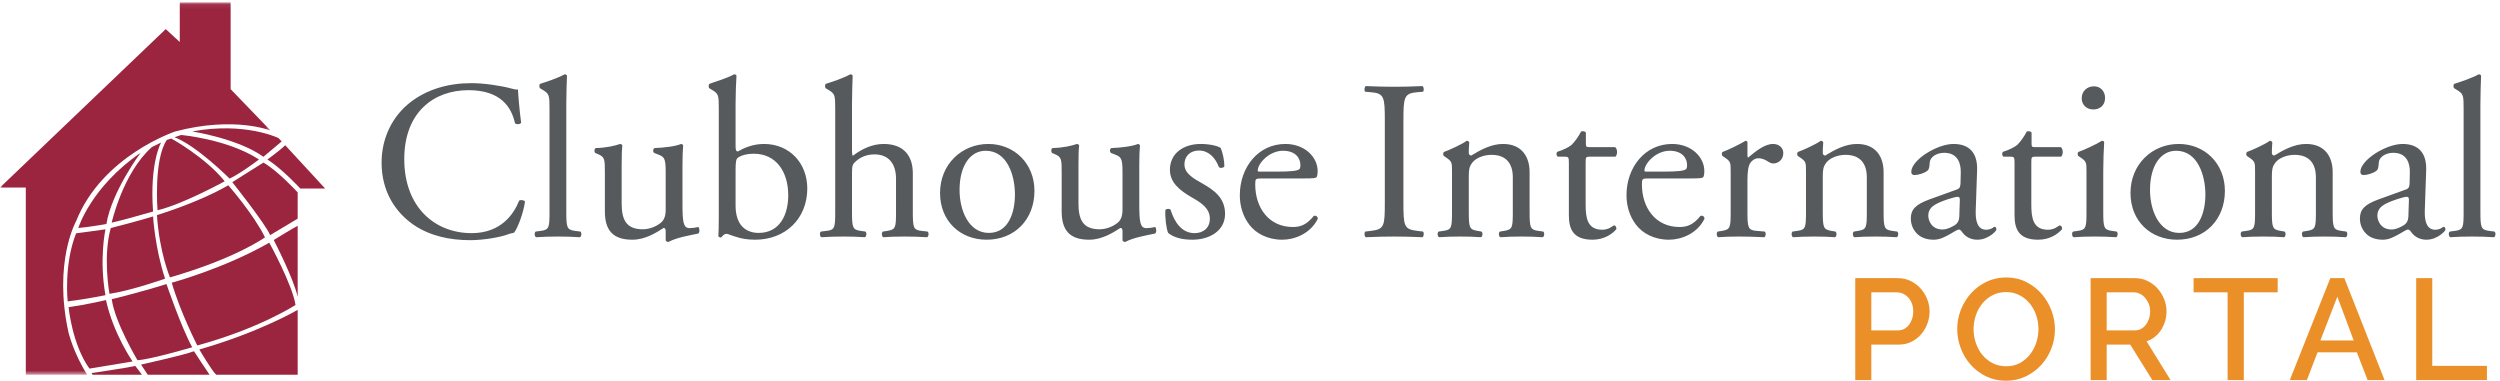 <?xml version="1.0" encoding="UTF-8"?>
<svg width="485px" height="74px" viewBox="0 0 485 74" version="1.1" xmlns="http://www.w3.org/2000/svg" xmlns:xlink="http://www.w3.org/1999/xlink">
    <!-- Generator: sketchtool 63.1 (101010) - https://sketch.com -->
    <title>F917B209-FD98-4E01-88F4-F41506473271</title>
    <desc>Created with sketchtool.</desc>
    <defs>
        <polygon id="path-1" points="0 1.074 52.484 1.074 52.484 73.308 0 73.308"></polygon>
    </defs>
    <g id="Page-1" stroke="none" stroke-width="1" fill="none" fill-rule="evenodd">
        <g id="Account-Information" transform="translate(-202, -44)">
            <g id="Clubhouse-portal-logo" transform="translate(202, 43)">
                <path d="M481.199,21.135 C481.199,19.198 481.287,16.997 481.331,15.675 C481.243,15.499 481.067,15.411 480.89,15.411 C479.306,16.248 477.237,16.909 476.137,17.26 C475.917,17.392 475.917,18.009 476.137,18.141 L476.578,18.405 C477.898,19.198 477.941,19.461 477.941,22.059 L477.941,41.957 C477.941,45.128 477.898,45.568 476.269,45.788 L475.255,45.921 C474.947,46.139 475.036,46.889 475.344,47.021 C476.664,46.932 477.986,46.889 479.571,46.889 C481.11,46.889 482.388,46.932 483.841,47.021 C484.149,46.889 484.237,46.139 483.929,45.921 L482.873,45.788 C481.287,45.568 481.199,45.128 481.199,41.957 L481.199,21.135 Z M461.213,42.882 C461.213,41.165 462.489,40.505 465.087,39.625 C465.88,39.359 466.629,39.184 466.891,39.184 C467.156,39.184 467.332,39.272 467.332,39.757 L467.244,42.353 C467.244,43.279 467.199,43.894 466.671,44.423 C466.23,44.863 464.868,45.524 463.987,45.524 C461.741,45.524 461.213,43.631 461.213,42.882 L461.213,42.882 Z M461.477,39.669 C458.659,40.681 457.823,41.694 457.823,43.411 C457.823,44.643 458.352,45.744 459.188,46.492 C459.935,47.152 460.993,47.505 462.27,47.505 C463.502,47.505 464.47,46.932 465.439,46.404 C466.321,45.921 466.847,45.524 467.156,45.524 C467.42,45.524 467.684,45.875 467.86,46.139 C468.61,47.109 469.666,47.505 470.723,47.505 C472.878,47.505 474.42,45.788 474.42,45.568 C474.42,45.26 474.288,44.996 474.112,44.996 C473.978,44.996 473.76,45.172 473.539,45.304 C473.275,45.436 472.878,45.568 472.438,45.568 C470.723,45.568 470.326,43.763 470.415,41.738 L470.677,34.077 C470.811,30.776 469.268,28.927 466.098,28.927 C462.885,28.927 457.91,32.052 457.91,34.341 C457.91,34.738 458.132,34.958 458.527,34.958 C459.188,34.958 460.377,34.65 461.036,34.121 C461.389,33.857 461.433,33.328 461.477,32.625 C461.566,31.259 463.062,30.644 464.295,30.644 C467.024,30.644 467.553,32.845 467.508,34.474 L467.464,36.499 C467.42,37.16 467.376,37.556 466.715,37.775 L461.477,39.669 Z M437.483,41.957 C437.483,45.128 437.441,45.568 435.81,45.788 L434.887,45.921 C434.579,46.139 434.666,46.889 434.975,47.021 C436.207,46.932 437.527,46.889 439.113,46.889 C440.654,46.889 441.93,46.932 443.12,47.021 C443.428,46.889 443.514,46.139 443.207,45.921 L442.414,45.788 C440.829,45.524 440.742,45.128 440.742,41.957 L440.742,35.222 C440.742,33.945 440.829,33.328 441.403,32.581 C442.02,31.744 443.472,31.04 445.145,31.04 C448.139,31.04 449.283,32.889 449.283,35.399 L449.283,41.957 C449.283,45.128 449.239,45.524 447.61,45.788 L446.773,45.921 C446.465,46.139 446.552,46.889 446.861,47.021 C448.051,46.932 449.369,46.889 450.955,46.889 C452.496,46.889 453.773,46.932 455.094,47.021 C455.402,46.889 455.49,46.139 455.182,45.921 L454.214,45.788 C452.628,45.568 452.54,45.128 452.54,41.957 L452.54,34.385 C452.54,31.435 451.043,28.927 447.388,28.927 C445.145,28.927 443.075,30.027 441.226,31.172 C440.918,31.172 440.742,30.952 440.742,30.688 C440.742,30.291 440.742,29.632 440.829,28.619 C440.742,28.399 440.521,28.31 440.346,28.31 C439.466,28.971 436.956,30.115 435.943,30.468 C435.724,30.599 435.724,31.084 435.899,31.259 L436.295,31.525 C437.483,32.316 437.483,32.537 437.483,34.254 L437.483,41.957 Z M427.843,38.744 C427.843,42.135 426.654,46.185 422.781,46.185 C418.905,46.185 417.102,41.869 417.102,37.863 C417.102,33.021 419.26,30.247 422.164,30.247 C426.346,30.247 427.843,35.002 427.843,38.744 L427.843,38.744 Z M422.692,28.927 C417.497,28.927 413.315,32.889 413.315,38.436 C413.315,43.938 417.277,47.505 422.34,47.505 C427.843,47.505 431.63,43.543 431.63,38.039 C431.63,32.625 427.624,28.927 422.692,28.927 L422.692,28.927 Z M406.229,17.745 C404.952,17.745 403.85,18.625 403.85,20.078 C403.85,21.266 404.73,22.235 406.096,22.235 C407.286,22.235 408.386,21.53 408.386,19.99 C408.386,18.756 407.548,17.745 406.229,17.745 L406.229,17.745 Z M404.776,41.957 C404.776,45.128 404.73,45.568 403.103,45.788 L402.178,45.921 C401.87,46.139 401.958,46.889 402.266,47.021 C403.5,46.932 404.818,46.889 406.404,46.889 C407.945,46.889 409.221,46.932 410.542,47.021 C410.849,46.889 410.939,46.139 410.631,45.921 L409.706,45.788 C408.121,45.568 408.033,45.128 408.033,41.957 L408.033,34.033 C408.033,32.228 408.121,30.115 408.209,28.575 C408.165,28.399 407.989,28.31 407.769,28.31 C406.755,28.971 404.247,30.115 403.234,30.468 C403.015,30.599 403.015,31.084 403.19,31.259 L403.586,31.525 C404.776,32.316 404.776,32.537 404.776,34.254 L404.776,41.957 Z M399.847,31.391 C400.241,31.128 400.329,29.939 399.801,29.544 L394.915,29.544 C394.166,29.544 394.122,29.498 394.122,28.706 L394.122,26.725 C393.946,26.417 393.419,26.417 393.196,26.506 C392.758,27.385 391.92,28.575 391.35,29.103 C390.907,29.498 389.807,30.071 388.531,30.468 C388.356,30.732 388.399,31.216 388.662,31.391 L389.895,31.391 C390.777,31.391 390.819,31.481 390.819,32.669 L390.819,42.75 C390.819,45.392 391.612,47.505 395.397,47.505 C397.644,47.505 399.228,46.404 400.021,45.48 C400.109,45.216 399.933,44.731 399.582,44.731 C399.448,44.731 398.877,45.216 398.481,45.348 C398.128,45.48 397.731,45.568 397.291,45.568 C394.387,45.568 394.078,43.235 394.078,40.681 L394.078,32.449 C394.078,31.525 394.122,31.391 394.871,31.391 L399.847,31.391 Z M374.09,42.882 C374.09,41.165 375.368,40.505 377.966,39.625 C378.759,39.359 379.506,39.184 379.77,39.184 C380.035,39.184 380.209,39.272 380.209,39.757 L380.123,42.353 C380.123,43.279 380.078,43.894 379.55,44.423 C379.109,44.863 377.746,45.524 376.866,45.524 C374.619,45.524 374.09,43.631 374.09,42.882 L374.09,42.882 Z M374.356,39.669 C371.538,40.681 370.701,41.694 370.701,43.411 C370.701,44.643 371.23,45.744 372.067,46.492 C372.814,47.152 373.872,47.505 375.147,47.505 C376.381,47.505 377.349,46.932 378.318,46.404 C379.2,45.921 379.726,45.524 380.035,45.524 C380.3,45.524 380.563,45.875 380.738,46.139 C381.487,47.109 382.544,47.505 383.601,47.505 C385.757,47.505 387.298,45.788 387.298,45.568 C387.298,45.26 387.166,44.996 386.991,44.996 C386.857,44.996 386.637,45.172 386.418,45.304 C386.154,45.436 385.757,45.568 385.317,45.568 C383.601,45.568 383.204,43.763 383.294,41.738 L383.556,34.077 C383.689,30.776 382.146,28.927 378.977,28.927 C375.764,28.927 370.788,32.052 370.788,34.341 C370.788,34.738 371.01,34.958 371.405,34.958 C372.067,34.958 373.255,34.65 373.915,34.121 C374.268,33.857 374.312,33.328 374.356,32.625 C374.444,31.259 375.941,30.644 377.173,30.644 C379.903,30.644 380.432,32.845 380.387,34.474 L380.343,36.499 C380.3,37.16 380.255,37.556 379.594,37.775 L374.356,39.669 Z M350.362,41.957 C350.362,45.128 350.32,45.568 348.689,45.788 L347.766,45.921 C347.458,46.139 347.544,46.889 347.854,47.021 C349.086,46.932 350.406,46.889 351.991,46.889 C353.531,46.889 354.809,46.932 355.999,47.021 C356.307,46.889 356.393,46.139 356.085,45.921 L355.293,45.788 C353.709,45.524 353.621,45.128 353.621,41.957 L353.621,35.222 C353.621,33.945 353.709,33.328 354.282,32.581 C354.897,31.744 356.351,31.04 358.024,31.04 C361.017,31.04 362.162,32.889 362.162,35.399 L362.162,41.957 C362.162,45.128 362.116,45.524 360.488,45.788 L359.652,45.921 C359.344,46.139 359.431,46.889 359.74,47.021 C360.928,46.932 362.248,46.889 363.834,46.889 C365.375,46.889 366.651,46.932 367.973,47.021 C368.281,46.889 368.369,46.139 368.061,45.921 L367.092,45.788 C365.507,45.568 365.419,45.128 365.419,41.957 L365.419,34.385 C365.419,31.435 363.922,28.927 360.267,28.927 C358.024,28.927 355.954,30.027 354.104,31.172 C353.797,31.172 353.621,30.952 353.621,30.688 C353.621,30.291 353.621,29.632 353.709,28.619 C353.621,28.399 353.4,28.31 353.224,28.31 C352.345,28.971 349.835,30.115 348.822,30.468 C348.602,30.599 348.602,31.084 348.778,31.259 L349.174,31.525 C350.362,32.316 350.362,32.537 350.362,34.254 L350.362,41.957 Z M335.748,41.957 C335.748,45.128 335.704,45.524 334.076,45.788 L333.239,45.921 C332.931,46.139 333.018,46.889 333.326,47.021 C334.47,46.932 335.792,46.889 337.377,46.889 C338.917,46.889 340.195,46.932 342.264,47.021 C342.571,46.889 342.659,46.139 342.35,45.921 L340.766,45.788 C339.094,45.656 339.005,45.128 339.005,41.957 L339.005,35.97 C339.005,34.474 339.138,33.197 339.578,32.581 C339.929,32.096 340.458,31.701 341.163,31.701 C341.78,31.701 342.439,31.964 343.1,32.404 C343.408,32.581 343.628,32.713 344.067,32.713 C344.772,32.713 345.96,32.14 345.96,30.688 C345.96,29.632 345.081,28.927 343.981,28.927 C342.35,28.927 340.678,30.291 339.138,31.569 C339.049,31.525 339.005,31.391 339.005,31.172 L339.005,28.619 C339.005,28.442 338.873,28.354 338.653,28.31 C337.553,28.971 335.219,30.115 334.208,30.468 C333.986,30.599 333.986,31.084 334.162,31.259 L334.559,31.525 C335.748,32.316 335.748,32.537 335.748,34.254 L335.748,41.957 Z M319.326,34.297 C319.019,34.297 319.019,34.165 319.019,34.077 C319.063,32.625 321.309,30.247 323.905,30.247 C326.459,30.247 327.296,31.788 327.296,33.021 C327.296,33.594 327.163,33.769 327.031,33.857 C326.679,34.121 325.711,34.297 322.452,34.297 L319.326,34.297 Z M327.867,35.619 C329.717,35.619 330.334,35.575 330.464,35.309 C330.552,35.134 330.641,34.782 330.641,34.165 C330.641,31.525 328.175,28.927 324.389,28.927 C319.107,28.927 315.54,33.462 315.54,38.876 C315.54,40.813 316.069,42.882 317.389,44.599 C318.666,46.273 320.912,47.505 323.774,47.505 C326.062,47.505 329.232,46.404 330.685,43.411 C330.641,43.015 330.334,42.75 329.891,42.882 C328.528,44.599 327.296,45.039 325.842,45.039 C321.132,45.039 318.534,41.253 318.534,36.807 C318.534,35.707 318.579,35.619 319.724,35.619 L327.867,35.619 Z M313.385,31.391 C313.779,31.128 313.868,29.939 313.339,29.544 L308.453,29.544 C307.706,29.544 307.66,29.498 307.66,28.706 L307.66,26.725 C307.484,26.417 306.957,26.417 306.737,26.506 C306.296,27.385 305.459,28.575 304.888,29.103 C304.447,29.498 303.346,30.071 302.07,30.468 C301.894,30.732 301.937,31.216 302.202,31.391 L303.436,31.391 C304.313,31.391 304.36,31.481 304.36,32.669 L304.36,42.75 C304.36,45.392 305.152,47.505 308.938,47.505 C311.184,47.505 312.768,46.404 313.561,45.48 C313.647,45.216 313.471,44.731 313.12,44.731 C312.988,44.731 312.416,45.216 312.019,45.348 C311.668,45.48 311.271,45.568 310.831,45.568 C307.925,45.568 307.616,43.235 307.616,40.681 L307.616,32.449 C307.616,31.525 307.66,31.391 308.409,31.391 L313.385,31.391 Z M281.687,41.957 C281.687,45.128 281.643,45.568 280.014,45.788 L279.089,45.921 C278.781,46.139 278.869,46.889 279.178,47.021 C280.411,46.932 281.731,46.889 283.315,46.889 C284.856,46.889 286.134,46.932 287.322,47.021 C287.63,46.889 287.718,46.139 287.41,45.921 L286.618,45.788 C285.032,45.524 284.946,45.128 284.946,41.957 L284.946,35.222 C284.946,33.945 285.032,33.328 285.605,32.581 C286.222,31.744 287.674,31.04 289.346,31.04 C292.341,31.04 293.485,32.889 293.485,35.399 L293.485,41.957 C293.485,45.128 293.441,45.524 291.812,45.788 L290.977,45.921 C290.669,46.139 290.755,46.889 291.063,47.021 C292.253,46.932 293.573,46.889 295.157,46.889 C296.7,46.889 297.976,46.932 299.296,47.021 C299.604,46.889 299.692,46.139 299.384,45.921 L298.416,45.788 C296.832,45.568 296.742,45.128 296.742,41.957 L296.742,34.385 C296.742,31.435 295.246,28.927 291.594,28.927 C289.346,28.927 287.278,30.027 285.429,31.172 C285.122,31.172 284.946,30.952 284.946,30.688 C284.946,30.291 284.946,29.632 285.032,28.619 C284.946,28.399 284.724,28.31 284.549,28.31 C283.667,28.971 281.159,30.115 280.147,30.468 C279.926,30.599 279.926,31.084 280.103,31.259 L280.497,31.525 C281.687,32.316 281.687,32.537 281.687,34.254 L281.687,41.957 Z M268.655,40.196 C268.655,44.863 268.567,45.48 265.969,45.788 L264.867,45.921 C264.605,46.185 264.693,46.889 264.957,47.021 C267.157,46.932 268.655,46.889 270.503,46.889 C272.264,46.889 273.761,46.932 275.962,47.021 C276.226,46.889 276.315,46.097 276.05,45.921 L274.95,45.788 C272.353,45.48 272.264,44.863 272.264,40.196 L272.264,24.524 C272.264,19.858 272.353,19.11 274.95,18.89 L276.05,18.8 C276.315,18.625 276.226,17.833 275.962,17.7 C273.761,17.788 272.264,17.833 270.503,17.833 C268.655,17.833 267.157,17.788 264.957,17.7 C264.693,17.833 264.605,18.625 264.867,18.8 L265.969,18.89 C268.567,19.11 268.655,19.858 268.655,24.524 L268.655,40.196 Z M244.31,34.297 C244.001,34.297 244.001,34.165 244.001,34.077 C244.045,32.625 246.291,30.247 248.887,30.247 C251.441,30.247 252.278,31.788 252.278,33.021 C252.278,33.594 252.146,33.769 252.014,33.857 C251.661,34.121 250.694,34.297 247.435,34.297 L244.31,34.297 Z M252.849,35.619 C254.698,35.619 255.315,35.575 255.447,35.309 C255.535,35.134 255.624,34.782 255.624,34.165 C255.624,31.525 253.158,28.927 249.372,28.927 C244.09,28.927 240.524,33.462 240.524,38.876 C240.524,40.813 241.051,42.882 242.373,44.599 C243.65,46.273 245.894,47.505 248.755,47.505 C251.046,47.505 254.215,46.404 255.668,43.411 C255.624,43.015 255.315,42.75 254.876,42.882 C253.51,44.599 252.278,45.039 250.824,45.039 C246.115,45.039 243.517,41.253 243.517,36.807 C243.517,35.707 243.561,35.619 244.707,35.619 L252.849,35.619 Z M232.951,28.927 C229.606,28.927 226.964,30.732 226.964,33.945 C226.964,36.367 228.769,37.907 231.322,39.359 C232.951,40.285 234.712,41.386 234.712,43.411 C234.712,45.304 233.348,46.229 231.763,46.229 C229.254,46.229 227.845,44.116 227.096,41.694 C226.876,41.43 226.303,41.474 226.083,41.738 C225.995,43.191 226.259,45.348 226.612,46.185 C227.713,47.065 229.254,47.505 231.322,47.505 C234.579,47.505 237.662,45.831 237.662,42.486 C237.662,39.359 235.504,37.863 233.172,36.543 C231.631,35.663 229.782,34.694 229.782,32.889 C229.782,31.303 230.882,30.203 232.599,30.203 C234.403,30.203 235.725,31.481 236.472,33.418 C236.693,33.682 237.353,33.594 237.53,33.284 C237.53,32.096 237.221,30.688 236.825,29.72 C236.43,29.368 234.8,28.927 232.951,28.927 L232.951,28.927 Z M209.223,33.065 C209.223,30.908 209.267,29.983 209.356,29.235 C209.311,29.059 209.18,28.971 208.915,28.927 C207.946,29.278 206.229,29.676 204.204,29.72 C203.896,29.851 203.853,30.468 204.115,30.688 L204.644,30.908 C205.965,31.481 205.965,31.876 205.965,34.65 L205.965,42.001 C205.965,45.568 207.418,47.505 211.292,47.505 C213.888,47.505 216.046,46.051 217.367,45.216 C217.632,45.216 217.764,45.436 217.764,45.831 L217.764,47.637 C217.85,47.813 218.071,47.944 218.291,47.944 C219.789,47.109 222.343,46.668 224.06,46.316 C224.41,46.139 224.368,45.26 224.104,45.039 C223.487,45.172 222.916,45.26 222.385,45.26 C221.153,45.26 221.021,43.938 221.021,40.461 L221.021,33.065 C221.021,31.435 221.065,30.071 221.153,29.235 C221.109,29.059 220.977,28.971 220.757,28.927 C219.789,29.368 217.367,29.676 215.605,29.72 C215.254,29.895 215.254,30.511 215.563,30.688 L216.134,30.908 C217.456,31.435 217.764,31.525 217.764,34.385 L217.764,41.606 C217.764,42.97 217.456,43.631 216.883,44.16 C215.915,44.996 214.505,45.48 213.318,45.48 C209.971,45.48 209.223,43.455 209.223,40.417 L209.223,33.065 Z M196.897,38.744 C196.897,42.135 195.709,46.185 191.834,46.185 C187.959,46.185 186.155,41.869 186.155,37.863 C186.155,33.021 188.312,30.247 191.218,30.247 C195.399,30.247 196.897,35.002 196.897,38.744 L196.897,38.744 Z M191.745,28.927 C186.551,28.927 182.369,32.889 182.369,38.436 C182.369,43.938 186.331,47.505 191.393,47.505 C196.897,47.505 200.683,43.543 200.683,38.039 C200.683,32.625 196.676,28.927 191.745,28.927 L191.745,28.927 Z M162.03,41.957 C162.03,45.128 161.986,45.612 160.356,45.788 L159.256,45.921 C158.948,46.139 159.036,46.889 159.344,47.021 C160.753,46.932 162.074,46.889 163.659,46.889 C165.199,46.889 166.475,46.932 167.797,47.021 C168.105,46.889 168.193,46.097 167.885,45.921 L166.96,45.788 C165.375,45.568 165.287,45.128 165.287,41.957 L165.287,34.562 C165.287,33.021 165.419,32.801 166.212,32.14 C167.004,31.481 168.15,30.952 169.646,30.952 C172.462,30.952 173.828,32.845 173.828,35.663 L173.828,41.957 C173.828,45.128 173.784,45.524 172.155,45.788 L171.274,45.921 C170.966,46.139 171.054,46.889 171.362,47.021 C172.552,46.932 173.872,46.889 175.457,46.889 C176.999,46.889 178.275,46.932 179.859,47.021 C180.167,46.889 180.256,46.139 179.947,45.921 L178.759,45.788 C177.173,45.612 177.087,45.128 177.087,41.957 L177.087,34.606 C177.087,31.525 175.589,28.927 171.406,28.927 C169.161,28.927 167.048,29.983 165.464,31.216 C165.331,31.128 165.287,30.776 165.287,30.38 L165.287,21.135 C165.287,19.198 165.375,16.997 165.419,15.675 C165.331,15.499 165.155,15.411 164.979,15.411 C163.394,16.248 161.325,16.909 160.225,17.26 C160.005,17.392 160.005,18.009 160.225,18.141 L160.666,18.405 C161.986,19.198 162.03,19.461 162.03,22.059 L162.03,41.957 Z M142.703,34.033 C142.703,32.316 142.791,31.832 143.232,31.525 C143.847,31.128 144.904,30.82 146.225,30.82 C150.583,30.82 152.917,34.341 152.917,38.876 C152.917,42.662 151.288,46.185 147.15,46.185 C145.742,46.185 144.552,45.656 143.803,44.731 C143.056,43.806 142.703,42.442 142.703,40.901 L142.703,34.033 Z M139.444,43.058 C139.444,45.348 139.4,46.185 139.358,46.8 C139.444,46.976 139.622,47.065 139.797,47.065 C139.885,47.065 139.929,47.065 139.973,47.021 C140.193,46.712 140.546,46.36 140.898,46.36 C141.251,46.36 141.822,46.668 142.747,46.932 C143.628,47.241 144.861,47.505 146.489,47.505 C152.388,47.505 156.614,43.411 156.614,37.556 C156.614,32.713 153.225,28.927 148.206,28.927 C146.048,28.927 144.287,29.72 143.144,30.38 C142.879,30.38 142.703,30.203 142.703,29.454 L142.703,21.135 C142.703,19.198 142.791,17.216 142.879,15.675 C142.791,15.499 142.615,15.411 142.439,15.411 C140.766,16.292 138.653,16.863 137.641,17.26 C137.421,17.392 137.421,18.009 137.641,18.141 L138.082,18.405 C139.4,19.198 139.444,19.461 139.444,22.059 L139.444,43.058 Z M120.603,33.065 C120.603,30.908 120.648,29.983 120.736,29.235 C120.692,29.059 120.559,28.971 120.295,28.927 C119.326,29.278 117.609,29.676 115.585,29.72 C115.276,29.851 115.232,30.468 115.496,30.688 L116.025,30.908 C117.345,31.481 117.345,31.876 117.345,34.65 L117.345,42.001 C117.345,45.568 118.799,47.505 122.671,47.505 C125.269,47.505 127.428,46.051 128.748,45.216 C129.012,45.216 129.143,45.436 129.143,45.831 L129.143,47.637 C129.233,47.813 129.453,47.944 129.672,47.944 C131.168,47.109 133.722,46.668 135.44,46.316 C135.791,46.139 135.747,45.26 135.484,45.039 C134.867,45.172 134.295,45.26 133.766,45.26 C132.533,45.26 132.402,43.938 132.402,40.461 L132.402,33.065 C132.402,31.435 132.446,30.071 132.533,29.235 C132.49,29.059 132.358,28.971 132.137,28.927 C131.168,29.368 128.748,29.676 126.987,29.72 C126.635,29.895 126.635,30.511 126.943,30.688 L127.516,30.908 C128.836,31.435 129.143,31.525 129.143,34.385 L129.143,41.606 C129.143,42.97 128.836,43.631 128.263,44.16 C127.296,44.996 125.886,45.48 124.698,45.48 C121.353,45.48 120.603,43.455 120.603,40.417 L120.603,33.065 Z M109.862,21.135 C109.862,19.198 109.949,16.997 109.994,15.675 C109.906,15.499 109.729,15.411 109.553,15.411 C107.969,16.248 105.9,16.909 104.8,17.26 C104.58,17.392 104.58,18.009 104.8,18.141 L105.239,18.405 C106.559,19.198 106.603,19.461 106.603,22.059 L106.603,41.957 C106.603,45.128 106.559,45.568 104.932,45.788 L103.919,45.921 C103.61,46.139 103.698,46.889 104.007,47.021 C105.327,46.932 106.647,46.889 108.233,46.889 C109.774,46.889 111.05,46.932 112.504,47.021 C112.812,46.889 112.9,46.139 112.592,45.921 L111.534,45.788 C109.949,45.568 109.862,45.128 109.862,41.957 L109.862,21.135 Z M74.026,32.537 C74.026,38.215 76.756,42.223 80.279,44.643 C83.49,46.8 87.278,47.593 91.24,47.593 C94.058,47.593 97.227,46.932 98.196,46.58 C98.679,46.404 99.208,46.229 99.737,46.139 C100.397,45.304 101.541,42.398 101.85,40.11 C101.673,39.8 101.012,39.713 100.706,39.932 C99.692,42.53 97.182,46.229 91.504,46.229 C84.285,46.229 78.428,41.122 78.428,31.876 C78.428,22.764 84.153,18.493 90.887,18.493 C97.271,18.493 99.252,21.927 99.912,24.921 C100.221,25.185 100.882,25.141 101.101,24.833 C100.75,22.147 100.528,19.373 100.485,18.361 C100.089,18.405 99.78,18.317 99.252,18.185 C97.182,17.612 93.837,17.129 91.46,17.129 C86.883,17.129 82.787,18.361 79.572,20.869 C76.227,23.467 74.026,27.651 74.026,32.537 L74.026,32.537 Z" id="Fill-3" fill="#575A5D"></path>
                <g id="Group-7" transform="translate(0, 0.392)">
                    <mask id="mask-2" fill="white">
                        <use xlink:href="#path-1"></use>
                    </mask>
                    <g id="Clip-6"></g>
                    <path d="M52.484,25.934 C52.484,25.934 45.491,23.086 34.011,26.107 C34.011,26.107 19.854,30.768 14.761,43.516 C14.761,43.516 10.284,51.485 13.294,65.124 C13.294,65.124 14.243,69.095 16.919,73.308 L5.006,73.308 L5.006,36.984 L-0,36.984 L32.155,6.253 L34.874,8.756 L34.874,1.073 L44.743,1.073 L44.743,17.906 L52.484,25.934 Z" id="Fill-5" fill="#9B243F" mask="url(#mask-2)"></path>
                </g>
                <path d="M17.767,73.371 C17.767,73.371 24.342,72.421 26.242,71.991 C26.242,71.991 27.105,73.076 27.536,73.699 L17.955,73.699" id="Fill-8" fill="#9B243F"></path>
                <path d="M27.364,71.731 C27.364,71.731 35.565,69.918 37.637,69.14 C37.637,69.14 39.968,72.732 40.658,73.699 L28.659,73.699 L27.364,71.731 Z" id="Fill-10" fill="#9B243F"></path>
                <path d="M38.672,68.796 C38.672,68.796 41.175,73.076 41.952,73.699 L57.749,73.699 L57.749,62.063 L57.749,61.112 C57.749,61.112 50.424,65.429 38.672,68.796" id="Fill-12" fill="#9B243F"></path>
                <path d="M13.305,60.596 C13.305,60.596 13.995,67.846 17.351,72.507 L25.725,71.126 C25.725,71.126 22.023,65.846 20.555,59.214 C20.555,59.214 16.845,60.092 13.305,60.596" id="Fill-14" fill="#9B243F"></path>
                <path d="M21.678,59.042 C21.678,59.042 26.771,57.833 32.295,56.107 C32.295,56.107 35.219,64.654 37.29,68.365 C37.29,68.365 29.278,70.724 26.673,70.882 C26.673,70.882 22.283,63.537 21.678,59.042" id="Fill-16" fill="#9B243F"></path>
                <path d="M33.32,55.848 C33.32,55.848 43.517,53.086 52.237,48.079 C52.237,48.079 56.713,56.194 57.331,60.163 C57.331,60.163 50.251,64.767 38.27,68.018 C38.27,68.018 34.961,61.53 33.32,55.848" id="Fill-18" fill="#9B243F"></path>
                <path d="M57.749,58.61 L57.749,44.799 C57.749,44.799 56.897,45.229 53.099,47.561 C53.099,47.561 56.969,54.984 57.749,58.61" id="Fill-20" fill="#9B243F"></path>
                <path d="M54.641,28.441 L54.038,27.793 C54.038,27.793 47.563,24.599 37.291,26.498 C37.291,26.498 46.18,27.88 51.101,31.418 L54.641,28.441 Z" id="Fill-22" fill="#9B243F"></path>
                <path d="M33.849,27.621 L35.145,27.189 C35.145,27.189 44.109,27.967 50.24,31.936 C50.24,31.936 46.786,34.584 44.541,35.649 C44.541,35.649 38.166,29.26 33.849,27.621" id="Fill-24" fill="#9B243F"></path>
                <path d="M32.371,28.139 L33.231,27.879 C33.231,27.879 39.794,31.462 43.593,36.167 C43.593,36.167 35.231,40.741 30.558,41.777 C30.558,41.777 29.781,31.937 32.371,28.139" id="Fill-26" fill="#9B243F"></path>
                <path d="M31.249,28.657 C31.249,28.657 29.004,32.54 29.694,42.035 C29.694,42.035 23.048,43.934 21.666,44.195 C21.666,44.195 23.824,34.526 29.479,29.519 L31.249,28.657 Z" id="Fill-28" fill="#9B243F"></path>
                <path d="M27.278,30.641 C27.278,30.641 21.666,38.151 20.645,44.453 C20.645,44.453 17.294,45.057 15.193,45.23 C15.193,45.23 17.61,37.288 27.278,30.641" id="Fill-30" fill="#9B243F"></path>
                <path d="M63.084,37.582 L58.268,37.582 C58.268,37.582 54.826,33.836 51.879,31.937 C51.879,31.937 54.21,30.268 55.331,29.175 L63.084,37.582 Z" id="Fill-32" fill="#9B243F"></path>
                <path d="M57.749,43.417 L57.749,38.324 C57.749,38.324 53.864,34.096 51.102,32.541 C51.102,32.541 46.103,35.693 45.06,36.339 C45.06,36.339 51.46,44.367 52.408,46.612 L57.749,43.417 Z" id="Fill-34" fill="#9B243F"></path>
                <path d="M30.448,42.727 C30.448,42.727 38.51,40.311 44.283,36.944 C44.283,36.944 49.203,42.554 51.404,47.042 C51.404,47.042 45.848,51.1 32.976,54.812 C32.976,54.812 30.914,49.979 30.448,42.727" id="Fill-36" fill="#9B243F"></path>
                <path d="M29.695,42.986 C29.695,42.986 30.052,49.115 32.026,55.057 C32.026,55.057 25.677,57.315 21.236,58.005 C21.236,58.005 19.923,50.74 21.494,45.229 C21.494,45.229 26.76,43.906 29.695,42.986" id="Fill-38" fill="#9B243F"></path>
                <path d="M20.458,45.489 C20.458,45.489 19.204,51.273 20.458,58.265 C20.458,58.265 16.832,59.012 13.132,59.472 C13.132,59.472 12.344,52.394 14.761,46.266 L20.458,45.489 Z" id="Fill-40" fill="#9B243F"></path>
                <path d="M363.035,74.728 L363.035,67.852 L368.38,67.852 C369.271,67.852 370.083,67.671 370.816,67.309 C371.549,66.947 372.175,66.464 372.695,65.861 C373.215,65.258 373.618,64.571 373.906,63.801 C374.194,63.031 374.338,62.228 374.338,61.393 C374.338,60.595 374.185,59.811 373.878,59.04 C373.572,58.27 373.15,57.583 372.612,56.98 C372.073,56.377 371.428,55.89 370.677,55.519 C369.925,55.147 369.104,54.962 368.213,54.962 L368.213,54.962 L359.917,54.962 L359.917,74.728 L363.035,74.728 Z M368.185,65.095 L363.035,65.095 L363.035,57.718 L368.018,57.718 C368.426,57.718 368.821,57.806 369.201,57.982 C369.582,58.159 369.92,58.409 370.217,58.734 C370.514,59.059 370.746,59.444 370.913,59.889 C371.08,60.335 371.164,60.836 371.164,61.393 C371.164,61.931 371.09,62.423 370.941,62.868 C370.793,63.314 370.589,63.704 370.329,64.038 C370.069,64.372 369.758,64.632 369.396,64.817 C369.034,65.003 368.631,65.095 368.185,65.095 L368.185,65.095 Z M389.165,74.867 C390.52,74.867 391.777,74.594 392.937,74.046 C394.097,73.499 395.104,72.765 395.958,71.847 C396.812,70.928 397.475,69.865 397.949,68.659 C398.422,67.453 398.659,66.191 398.659,64.873 C398.659,63.629 398.431,62.409 397.976,61.212 C397.522,60.015 396.881,58.943 396.056,57.996 C395.23,57.05 394.237,56.284 393.077,55.7 C391.917,55.115 390.631,54.823 389.221,54.823 C387.847,54.823 386.581,55.096 385.421,55.644 C384.261,56.191 383.258,56.929 382.414,57.857 C381.57,58.785 380.906,59.852 380.423,61.059 C379.941,62.265 379.7,63.527 379.7,64.845 C379.7,66.107 379.927,67.341 380.382,68.548 C380.836,69.754 381.481,70.826 382.317,71.763 C383.152,72.7 384.149,73.452 385.309,74.018 C386.469,74.584 387.755,74.867 389.165,74.867 Z M389.193,72.055 C388.228,72.055 387.356,71.856 386.576,71.457 C385.797,71.058 385.133,70.524 384.585,69.856 C384.038,69.188 383.616,68.418 383.319,67.545 C383.022,66.673 382.873,65.773 382.873,64.845 C382.873,63.954 383.017,63.077 383.305,62.214 C383.593,61.351 384.005,60.585 384.544,59.917 C385.082,59.249 385.741,58.706 386.52,58.289 C387.3,57.871 388.191,57.662 389.193,57.662 C390.14,57.662 390.998,57.862 391.768,58.261 C392.538,58.66 393.197,59.189 393.745,59.848 C394.292,60.507 394.715,61.268 395.012,62.131 C395.308,62.994 395.457,63.898 395.457,64.845 C395.457,65.736 395.318,66.608 395.039,67.462 C394.761,68.316 394.353,69.086 393.814,69.773 C393.276,70.459 392.622,71.011 391.852,71.429 C391.081,71.847 390.195,72.055 389.193,72.055 Z M408.698,74.728 L408.698,67.852 L413.263,67.852 L417.551,74.728 L421.086,74.728 L416.437,67.211 C417.012,67.026 417.541,66.743 418.024,66.362 C418.506,65.982 418.915,65.532 419.249,65.012 C419.583,64.492 419.843,63.926 420.028,63.314 C420.214,62.701 420.307,62.061 420.307,61.393 C420.307,60.595 420.154,59.811 419.847,59.04 C419.541,58.27 419.119,57.583 418.581,56.98 C418.042,56.377 417.398,55.89 416.646,55.519 C415.894,55.147 415.073,54.962 414.182,54.962 L414.182,54.962 L405.579,54.962 L405.579,74.728 L408.698,74.728 Z M414.154,65.095 L408.698,65.095 L408.698,57.718 L413.987,57.718 C414.395,57.718 414.79,57.815 415.17,58.01 C415.551,58.205 415.885,58.47 416.173,58.804 C416.46,59.138 416.692,59.528 416.869,59.973 C417.045,60.418 417.133,60.892 417.133,61.393 C417.133,61.894 417.059,62.367 416.91,62.813 C416.762,63.258 416.558,63.652 416.298,63.996 C416.038,64.339 415.727,64.608 415.365,64.803 C415.003,64.998 414.6,65.095 414.154,65.095 L414.154,65.095 Z M435.301,74.728 L435.301,57.718 L441.872,57.718 L441.872,54.962 L425.557,54.962 L425.557,57.718 L432.155,57.718 L432.155,74.728 L435.301,74.728 Z M447.54,74.728 L449.6,69.355 L457.228,69.355 L459.316,74.728 L462.601,74.728 L454.806,54.962 L452.078,54.962 L444.227,74.728 L447.54,74.728 Z M456.615,67.044 L450.157,67.044 L453.442,58.553 L456.615,67.044 Z M482.468,74.728 L482.468,71.972 L471.861,71.972 L471.861,54.962 L468.742,54.962 L468.742,74.728 L482.468,74.728 Z" id="PORTAL" fill="#EB9029" fill-rule="nonzero"></path>
            </g>
        </g>
    </g>
</svg>